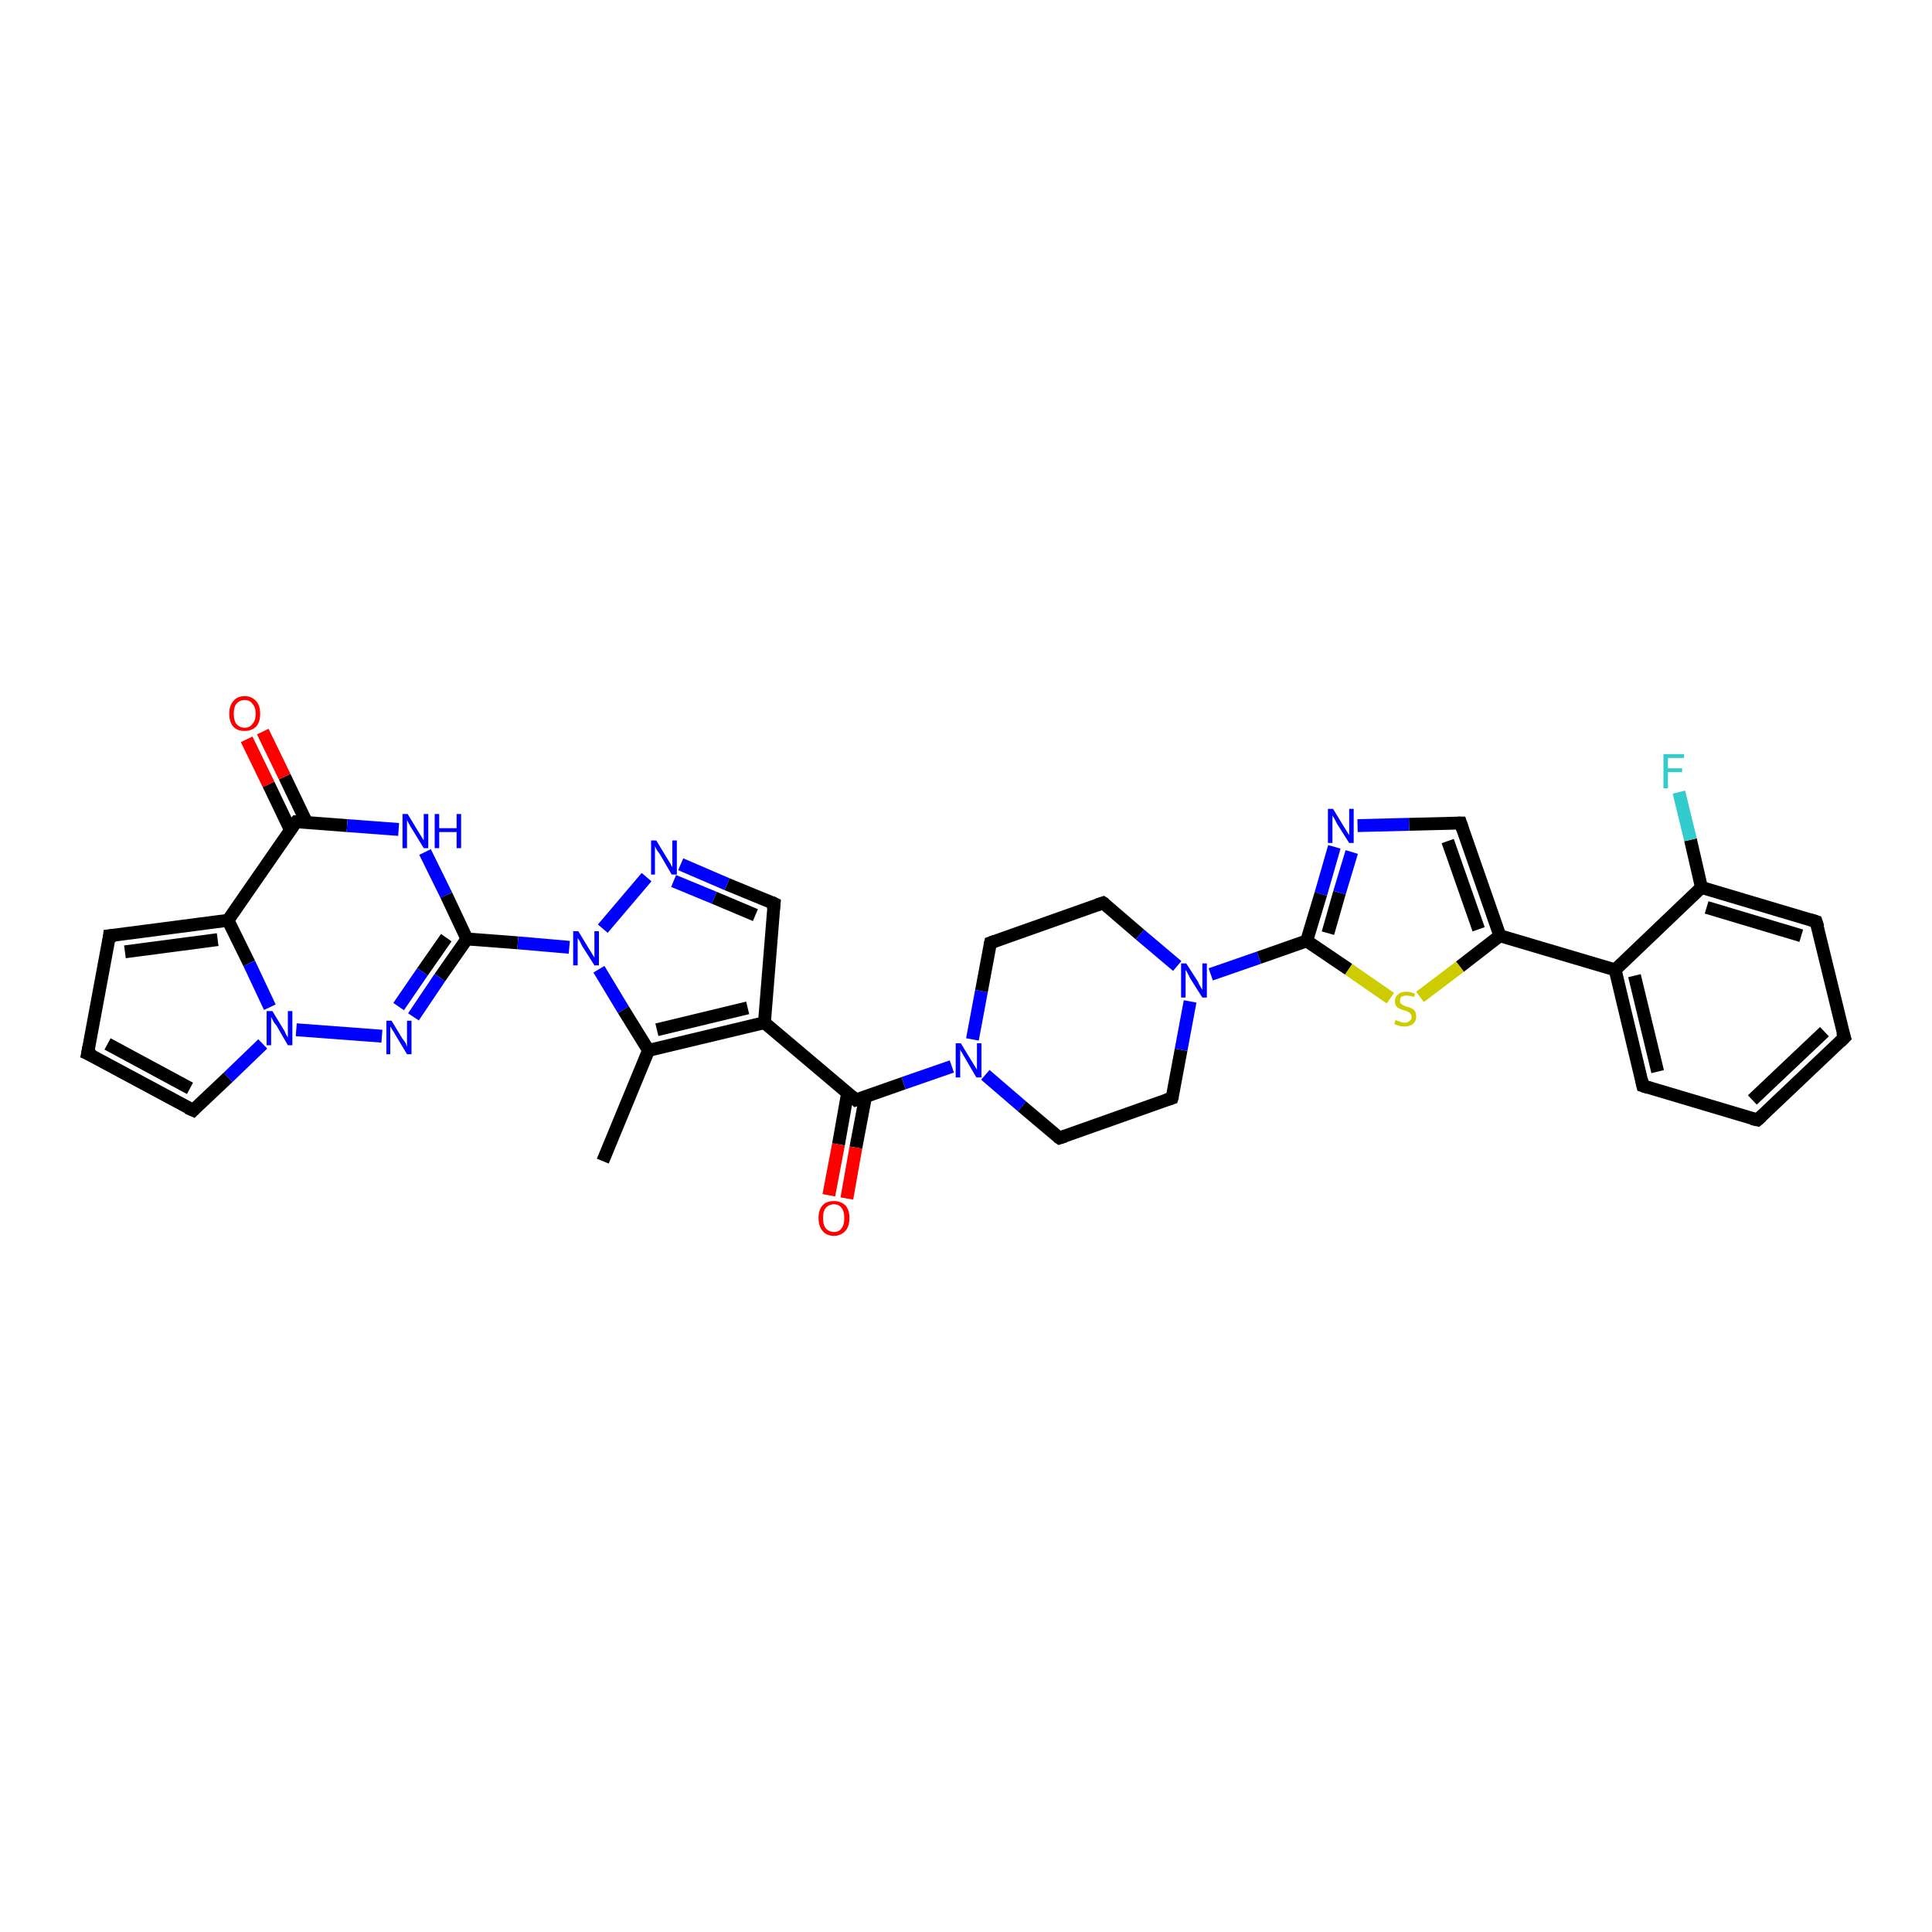 <?xml version='1.0' encoding='iso-8859-1'?>
<svg version='1.1' baseProfile='full'
              xmlns='http://www.w3.org/2000/svg'
                      xmlns:rdkit='http://www.rdkit.org/xml'
                      xmlns:xlink='http://www.w3.org/1999/xlink'
                  xml:space='preserve'
width='300px' height='300px' viewBox='0 0 300 300'>
<!-- END OF HEADER -->
<rect style='opacity:1.0;fill:#FFFFFF;stroke:none' width='300.0' height='300.0' x='0.0' y='0.0'> </rect>
<path class='bond-0 atom-0 atom-1' d='M 93.6,180.3 L 100.7,163.1' style='fill:none;fill-rule:evenodd;stroke:#000000;stroke-width:2.0px;stroke-linecap:butt;stroke-linejoin:miter;stroke-opacity:1' />
<path class='bond-1 atom-1 atom-2' d='M 100.7,163.1 L 118.7,158.8' style='fill:none;fill-rule:evenodd;stroke:#000000;stroke-width:2.0px;stroke-linecap:butt;stroke-linejoin:miter;stroke-opacity:1' />
<path class='bond-1 atom-1 atom-2' d='M 102.0,159.9 L 116.1,156.5' style='fill:none;fill-rule:evenodd;stroke:#000000;stroke-width:2.0px;stroke-linecap:butt;stroke-linejoin:miter;stroke-opacity:1' />
<path class='bond-2 atom-2 atom-3' d='M 118.7,158.8 L 132.9,170.8' style='fill:none;fill-rule:evenodd;stroke:#000000;stroke-width:2.0px;stroke-linecap:butt;stroke-linejoin:miter;stroke-opacity:1' />
<path class='bond-3 atom-3 atom-4' d='M 131.6,169.8 L 130.2,177.7' style='fill:none;fill-rule:evenodd;stroke:#000000;stroke-width:2.0px;stroke-linecap:butt;stroke-linejoin:miter;stroke-opacity:1' />
<path class='bond-3 atom-3 atom-4' d='M 130.2,177.7 L 128.7,185.6' style='fill:none;fill-rule:evenodd;stroke:#FF0000;stroke-width:2.0px;stroke-linecap:butt;stroke-linejoin:miter;stroke-opacity:1' />
<path class='bond-3 atom-3 atom-4' d='M 134.4,170.3 L 132.9,178.2' style='fill:none;fill-rule:evenodd;stroke:#000000;stroke-width:2.0px;stroke-linecap:butt;stroke-linejoin:miter;stroke-opacity:1' />
<path class='bond-3 atom-3 atom-4' d='M 132.9,178.2 L 131.5,186.1' style='fill:none;fill-rule:evenodd;stroke:#FF0000;stroke-width:2.0px;stroke-linecap:butt;stroke-linejoin:miter;stroke-opacity:1' />
<path class='bond-4 atom-3 atom-5' d='M 132.9,170.8 L 140.3,168.2' style='fill:none;fill-rule:evenodd;stroke:#000000;stroke-width:2.0px;stroke-linecap:butt;stroke-linejoin:miter;stroke-opacity:1' />
<path class='bond-4 atom-3 atom-5' d='M 140.3,168.2 L 147.8,165.6' style='fill:none;fill-rule:evenodd;stroke:#0000FF;stroke-width:2.0px;stroke-linecap:butt;stroke-linejoin:miter;stroke-opacity:1' />
<path class='bond-5 atom-5 atom-6' d='M 153.0,166.9 L 158.7,171.8' style='fill:none;fill-rule:evenodd;stroke:#0000FF;stroke-width:2.0px;stroke-linecap:butt;stroke-linejoin:miter;stroke-opacity:1' />
<path class='bond-5 atom-5 atom-6' d='M 158.7,171.8 L 164.5,176.7' style='fill:none;fill-rule:evenodd;stroke:#000000;stroke-width:2.0px;stroke-linecap:butt;stroke-linejoin:miter;stroke-opacity:1' />
<path class='bond-6 atom-6 atom-7' d='M 164.5,176.7 L 182.0,170.5' style='fill:none;fill-rule:evenodd;stroke:#000000;stroke-width:2.0px;stroke-linecap:butt;stroke-linejoin:miter;stroke-opacity:1' />
<path class='bond-7 atom-7 atom-8' d='M 182.0,170.5 L 183.4,163.0' style='fill:none;fill-rule:evenodd;stroke:#000000;stroke-width:2.0px;stroke-linecap:butt;stroke-linejoin:miter;stroke-opacity:1' />
<path class='bond-7 atom-7 atom-8' d='M 183.4,163.0 L 184.8,155.5' style='fill:none;fill-rule:evenodd;stroke:#0000FF;stroke-width:2.0px;stroke-linecap:butt;stroke-linejoin:miter;stroke-opacity:1' />
<path class='bond-8 atom-8 atom-9' d='M 188.0,151.3 L 195.5,148.7' style='fill:none;fill-rule:evenodd;stroke:#0000FF;stroke-width:2.0px;stroke-linecap:butt;stroke-linejoin:miter;stroke-opacity:1' />
<path class='bond-8 atom-8 atom-9' d='M 195.5,148.7 L 202.9,146.1' style='fill:none;fill-rule:evenodd;stroke:#000000;stroke-width:2.0px;stroke-linecap:butt;stroke-linejoin:miter;stroke-opacity:1' />
<path class='bond-9 atom-9 atom-10' d='M 202.9,146.1 L 205.1,138.8' style='fill:none;fill-rule:evenodd;stroke:#000000;stroke-width:2.0px;stroke-linecap:butt;stroke-linejoin:miter;stroke-opacity:1' />
<path class='bond-9 atom-9 atom-10' d='M 205.1,138.8 L 207.2,131.5' style='fill:none;fill-rule:evenodd;stroke:#0000FF;stroke-width:2.0px;stroke-linecap:butt;stroke-linejoin:miter;stroke-opacity:1' />
<path class='bond-9 atom-9 atom-10' d='M 206.2,144.9 L 208.0,138.6' style='fill:none;fill-rule:evenodd;stroke:#000000;stroke-width:2.0px;stroke-linecap:butt;stroke-linejoin:miter;stroke-opacity:1' />
<path class='bond-9 atom-9 atom-10' d='M 208.0,138.6 L 209.9,132.3' style='fill:none;fill-rule:evenodd;stroke:#0000FF;stroke-width:2.0px;stroke-linecap:butt;stroke-linejoin:miter;stroke-opacity:1' />
<path class='bond-10 atom-10 atom-11' d='M 210.8,128.2 L 218.8,128.0' style='fill:none;fill-rule:evenodd;stroke:#0000FF;stroke-width:2.0px;stroke-linecap:butt;stroke-linejoin:miter;stroke-opacity:1' />
<path class='bond-10 atom-10 atom-11' d='M 218.8,128.0 L 226.8,127.8' style='fill:none;fill-rule:evenodd;stroke:#000000;stroke-width:2.0px;stroke-linecap:butt;stroke-linejoin:miter;stroke-opacity:1' />
<path class='bond-11 atom-11 atom-12' d='M 226.8,127.8 L 232.9,145.3' style='fill:none;fill-rule:evenodd;stroke:#000000;stroke-width:2.0px;stroke-linecap:butt;stroke-linejoin:miter;stroke-opacity:1' />
<path class='bond-11 atom-11 atom-12' d='M 224.8,130.6 L 229.6,144.3' style='fill:none;fill-rule:evenodd;stroke:#000000;stroke-width:2.0px;stroke-linecap:butt;stroke-linejoin:miter;stroke-opacity:1' />
<path class='bond-12 atom-12 atom-13' d='M 232.9,145.3 L 250.8,150.6' style='fill:none;fill-rule:evenodd;stroke:#000000;stroke-width:2.0px;stroke-linecap:butt;stroke-linejoin:miter;stroke-opacity:1' />
<path class='bond-13 atom-13 atom-14' d='M 250.8,150.6 L 255.1,168.6' style='fill:none;fill-rule:evenodd;stroke:#000000;stroke-width:2.0px;stroke-linecap:butt;stroke-linejoin:miter;stroke-opacity:1' />
<path class='bond-13 atom-13 atom-14' d='M 253.8,151.5 L 257.4,166.4' style='fill:none;fill-rule:evenodd;stroke:#000000;stroke-width:2.0px;stroke-linecap:butt;stroke-linejoin:miter;stroke-opacity:1' />
<path class='bond-14 atom-14 atom-15' d='M 255.1,168.6 L 272.9,173.9' style='fill:none;fill-rule:evenodd;stroke:#000000;stroke-width:2.0px;stroke-linecap:butt;stroke-linejoin:miter;stroke-opacity:1' />
<path class='bond-15 atom-15 atom-16' d='M 272.9,173.9 L 286.4,161.1' style='fill:none;fill-rule:evenodd;stroke:#000000;stroke-width:2.0px;stroke-linecap:butt;stroke-linejoin:miter;stroke-opacity:1' />
<path class='bond-15 atom-15 atom-16' d='M 272.1,170.8 L 283.3,160.2' style='fill:none;fill-rule:evenodd;stroke:#000000;stroke-width:2.0px;stroke-linecap:butt;stroke-linejoin:miter;stroke-opacity:1' />
<path class='bond-16 atom-16 atom-17' d='M 286.4,161.1 L 282.0,143.1' style='fill:none;fill-rule:evenodd;stroke:#000000;stroke-width:2.0px;stroke-linecap:butt;stroke-linejoin:miter;stroke-opacity:1' />
<path class='bond-17 atom-17 atom-18' d='M 282.0,143.1 L 264.2,137.8' style='fill:none;fill-rule:evenodd;stroke:#000000;stroke-width:2.0px;stroke-linecap:butt;stroke-linejoin:miter;stroke-opacity:1' />
<path class='bond-17 atom-17 atom-18' d='M 279.7,145.3 L 265.0,140.9' style='fill:none;fill-rule:evenodd;stroke:#000000;stroke-width:2.0px;stroke-linecap:butt;stroke-linejoin:miter;stroke-opacity:1' />
<path class='bond-18 atom-18 atom-19' d='M 264.2,137.8 L 262.5,130.4' style='fill:none;fill-rule:evenodd;stroke:#000000;stroke-width:2.0px;stroke-linecap:butt;stroke-linejoin:miter;stroke-opacity:1' />
<path class='bond-18 atom-18 atom-19' d='M 262.5,130.4 L 260.7,123.0' style='fill:none;fill-rule:evenodd;stroke:#33CCCC;stroke-width:2.0px;stroke-linecap:butt;stroke-linejoin:miter;stroke-opacity:1' />
<path class='bond-19 atom-12 atom-20' d='M 232.9,145.3 L 226.7,150.1' style='fill:none;fill-rule:evenodd;stroke:#000000;stroke-width:2.0px;stroke-linecap:butt;stroke-linejoin:miter;stroke-opacity:1' />
<path class='bond-19 atom-12 atom-20' d='M 226.7,150.1 L 220.5,154.8' style='fill:none;fill-rule:evenodd;stroke:#CCCC00;stroke-width:2.0px;stroke-linecap:butt;stroke-linejoin:miter;stroke-opacity:1' />
<path class='bond-20 atom-8 atom-21' d='M 182.8,150.0 L 177.0,145.1' style='fill:none;fill-rule:evenodd;stroke:#0000FF;stroke-width:2.0px;stroke-linecap:butt;stroke-linejoin:miter;stroke-opacity:1' />
<path class='bond-20 atom-8 atom-21' d='M 177.0,145.1 L 171.3,140.2' style='fill:none;fill-rule:evenodd;stroke:#000000;stroke-width:2.0px;stroke-linecap:butt;stroke-linejoin:miter;stroke-opacity:1' />
<path class='bond-21 atom-21 atom-22' d='M 171.3,140.2 L 153.8,146.4' style='fill:none;fill-rule:evenodd;stroke:#000000;stroke-width:2.0px;stroke-linecap:butt;stroke-linejoin:miter;stroke-opacity:1' />
<path class='bond-22 atom-2 atom-23' d='M 118.7,158.8 L 120.2,140.3' style='fill:none;fill-rule:evenodd;stroke:#000000;stroke-width:2.0px;stroke-linecap:butt;stroke-linejoin:miter;stroke-opacity:1' />
<path class='bond-23 atom-23 atom-24' d='M 120.2,140.3 L 112.9,137.3' style='fill:none;fill-rule:evenodd;stroke:#000000;stroke-width:2.0px;stroke-linecap:butt;stroke-linejoin:miter;stroke-opacity:1' />
<path class='bond-23 atom-23 atom-24' d='M 112.9,137.3 L 105.7,134.2' style='fill:none;fill-rule:evenodd;stroke:#0000FF;stroke-width:2.0px;stroke-linecap:butt;stroke-linejoin:miter;stroke-opacity:1' />
<path class='bond-23 atom-23 atom-24' d='M 117.3,142.1 L 110.9,139.4' style='fill:none;fill-rule:evenodd;stroke:#000000;stroke-width:2.0px;stroke-linecap:butt;stroke-linejoin:miter;stroke-opacity:1' />
<path class='bond-23 atom-23 atom-24' d='M 110.9,139.4 L 104.6,136.8' style='fill:none;fill-rule:evenodd;stroke:#0000FF;stroke-width:2.0px;stroke-linecap:butt;stroke-linejoin:miter;stroke-opacity:1' />
<path class='bond-24 atom-24 atom-25' d='M 100.4,136.2 L 93.6,144.2' style='fill:none;fill-rule:evenodd;stroke:#0000FF;stroke-width:2.0px;stroke-linecap:butt;stroke-linejoin:miter;stroke-opacity:1' />
<path class='bond-25 atom-25 atom-26' d='M 88.4,147.1 L 80.4,146.4' style='fill:none;fill-rule:evenodd;stroke:#0000FF;stroke-width:2.0px;stroke-linecap:butt;stroke-linejoin:miter;stroke-opacity:1' />
<path class='bond-25 atom-25 atom-26' d='M 80.4,146.4 L 72.5,145.8' style='fill:none;fill-rule:evenodd;stroke:#000000;stroke-width:2.0px;stroke-linecap:butt;stroke-linejoin:miter;stroke-opacity:1' />
<path class='bond-26 atom-26 atom-27' d='M 72.5,145.8 L 68.3,151.8' style='fill:none;fill-rule:evenodd;stroke:#000000;stroke-width:2.0px;stroke-linecap:butt;stroke-linejoin:miter;stroke-opacity:1' />
<path class='bond-26 atom-26 atom-27' d='M 68.3,151.8 L 64.2,157.9' style='fill:none;fill-rule:evenodd;stroke:#0000FF;stroke-width:2.0px;stroke-linecap:butt;stroke-linejoin:miter;stroke-opacity:1' />
<path class='bond-26 atom-26 atom-27' d='M 69.3,145.6 L 65.6,150.9' style='fill:none;fill-rule:evenodd;stroke:#000000;stroke-width:2.0px;stroke-linecap:butt;stroke-linejoin:miter;stroke-opacity:1' />
<path class='bond-26 atom-26 atom-27' d='M 65.6,150.9 L 61.9,156.3' style='fill:none;fill-rule:evenodd;stroke:#0000FF;stroke-width:2.0px;stroke-linecap:butt;stroke-linejoin:miter;stroke-opacity:1' />
<path class='bond-27 atom-27 atom-28' d='M 59.3,160.9 L 46.0,159.9' style='fill:none;fill-rule:evenodd;stroke:#0000FF;stroke-width:2.0px;stroke-linecap:butt;stroke-linejoin:miter;stroke-opacity:1' />
<path class='bond-28 atom-28 atom-29' d='M 40.8,162.1 L 35.4,167.3' style='fill:none;fill-rule:evenodd;stroke:#0000FF;stroke-width:2.0px;stroke-linecap:butt;stroke-linejoin:miter;stroke-opacity:1' />
<path class='bond-28 atom-28 atom-29' d='M 35.4,167.3 L 30.0,172.4' style='fill:none;fill-rule:evenodd;stroke:#000000;stroke-width:2.0px;stroke-linecap:butt;stroke-linejoin:miter;stroke-opacity:1' />
<path class='bond-29 atom-29 atom-30' d='M 30.0,172.4 L 13.6,163.6' style='fill:none;fill-rule:evenodd;stroke:#000000;stroke-width:2.0px;stroke-linecap:butt;stroke-linejoin:miter;stroke-opacity:1' />
<path class='bond-29 atom-29 atom-30' d='M 29.5,169.0 L 16.7,162.1' style='fill:none;fill-rule:evenodd;stroke:#000000;stroke-width:2.0px;stroke-linecap:butt;stroke-linejoin:miter;stroke-opacity:1' />
<path class='bond-30 atom-30 atom-31' d='M 13.6,163.6 L 17.0,145.3' style='fill:none;fill-rule:evenodd;stroke:#000000;stroke-width:2.0px;stroke-linecap:butt;stroke-linejoin:miter;stroke-opacity:1' />
<path class='bond-31 atom-31 atom-32' d='M 17.0,145.3 L 35.4,142.9' style='fill:none;fill-rule:evenodd;stroke:#000000;stroke-width:2.0px;stroke-linecap:butt;stroke-linejoin:miter;stroke-opacity:1' />
<path class='bond-31 atom-31 atom-32' d='M 19.4,147.8 L 33.8,145.9' style='fill:none;fill-rule:evenodd;stroke:#000000;stroke-width:2.0px;stroke-linecap:butt;stroke-linejoin:miter;stroke-opacity:1' />
<path class='bond-32 atom-32 atom-33' d='M 35.4,142.9 L 46.0,127.6' style='fill:none;fill-rule:evenodd;stroke:#000000;stroke-width:2.0px;stroke-linecap:butt;stroke-linejoin:miter;stroke-opacity:1' />
<path class='bond-33 atom-33 atom-34' d='M 47.6,127.7 L 44.2,120.6' style='fill:none;fill-rule:evenodd;stroke:#000000;stroke-width:2.0px;stroke-linecap:butt;stroke-linejoin:miter;stroke-opacity:1' />
<path class='bond-33 atom-33 atom-34' d='M 44.2,120.6 L 40.8,113.6' style='fill:none;fill-rule:evenodd;stroke:#FF0000;stroke-width:2.0px;stroke-linecap:butt;stroke-linejoin:miter;stroke-opacity:1' />
<path class='bond-33 atom-33 atom-34' d='M 45.1,128.9 L 41.7,121.8' style='fill:none;fill-rule:evenodd;stroke:#000000;stroke-width:2.0px;stroke-linecap:butt;stroke-linejoin:miter;stroke-opacity:1' />
<path class='bond-33 atom-33 atom-34' d='M 41.7,121.8 L 38.3,114.8' style='fill:none;fill-rule:evenodd;stroke:#FF0000;stroke-width:2.0px;stroke-linecap:butt;stroke-linejoin:miter;stroke-opacity:1' />
<path class='bond-34 atom-33 atom-35' d='M 46.0,127.6 L 53.9,128.2' style='fill:none;fill-rule:evenodd;stroke:#000000;stroke-width:2.0px;stroke-linecap:butt;stroke-linejoin:miter;stroke-opacity:1' />
<path class='bond-34 atom-33 atom-35' d='M 53.9,128.2 L 61.9,128.8' style='fill:none;fill-rule:evenodd;stroke:#0000FF;stroke-width:2.0px;stroke-linecap:butt;stroke-linejoin:miter;stroke-opacity:1' />
<path class='bond-35 atom-25 atom-1' d='M 93.0,150.5 L 96.8,156.8' style='fill:none;fill-rule:evenodd;stroke:#0000FF;stroke-width:2.0px;stroke-linecap:butt;stroke-linejoin:miter;stroke-opacity:1' />
<path class='bond-35 atom-25 atom-1' d='M 96.8,156.8 L 100.7,163.1' style='fill:none;fill-rule:evenodd;stroke:#000000;stroke-width:2.0px;stroke-linecap:butt;stroke-linejoin:miter;stroke-opacity:1' />
<path class='bond-36 atom-35 atom-26' d='M 66.0,132.3 L 69.3,139.0' style='fill:none;fill-rule:evenodd;stroke:#0000FF;stroke-width:2.0px;stroke-linecap:butt;stroke-linejoin:miter;stroke-opacity:1' />
<path class='bond-36 atom-35 atom-26' d='M 69.3,139.0 L 72.5,145.8' style='fill:none;fill-rule:evenodd;stroke:#000000;stroke-width:2.0px;stroke-linecap:butt;stroke-linejoin:miter;stroke-opacity:1' />
<path class='bond-37 atom-22 atom-5' d='M 153.8,146.4 L 152.4,153.9' style='fill:none;fill-rule:evenodd;stroke:#000000;stroke-width:2.0px;stroke-linecap:butt;stroke-linejoin:miter;stroke-opacity:1' />
<path class='bond-37 atom-22 atom-5' d='M 152.4,153.9 L 151.0,161.4' style='fill:none;fill-rule:evenodd;stroke:#0000FF;stroke-width:2.0px;stroke-linecap:butt;stroke-linejoin:miter;stroke-opacity:1' />
<path class='bond-38 atom-32 atom-28' d='M 35.4,142.9 L 38.7,149.6' style='fill:none;fill-rule:evenodd;stroke:#000000;stroke-width:2.0px;stroke-linecap:butt;stroke-linejoin:miter;stroke-opacity:1' />
<path class='bond-38 atom-32 atom-28' d='M 38.7,149.6 L 41.9,156.4' style='fill:none;fill-rule:evenodd;stroke:#0000FF;stroke-width:2.0px;stroke-linecap:butt;stroke-linejoin:miter;stroke-opacity:1' />
<path class='bond-39 atom-20 atom-9' d='M 215.9,155.0 L 209.4,150.5' style='fill:none;fill-rule:evenodd;stroke:#CCCC00;stroke-width:2.0px;stroke-linecap:butt;stroke-linejoin:miter;stroke-opacity:1' />
<path class='bond-39 atom-20 atom-9' d='M 209.4,150.5 L 202.9,146.1' style='fill:none;fill-rule:evenodd;stroke:#000000;stroke-width:2.0px;stroke-linecap:butt;stroke-linejoin:miter;stroke-opacity:1' />
<path class='bond-40 atom-18 atom-13' d='M 264.2,137.8 L 250.8,150.6' style='fill:none;fill-rule:evenodd;stroke:#000000;stroke-width:2.0px;stroke-linecap:butt;stroke-linejoin:miter;stroke-opacity:1' />
<path d='M 132.2,170.2 L 132.9,170.8 L 133.2,170.7' style='fill:none;stroke:#000000;stroke-width:2.0px;stroke-linecap:butt;stroke-linejoin:miter;stroke-opacity:1;' />
<path d='M 164.2,176.5 L 164.5,176.7 L 165.4,176.4' style='fill:none;stroke:#000000;stroke-width:2.0px;stroke-linecap:butt;stroke-linejoin:miter;stroke-opacity:1;' />
<path d='M 181.1,170.8 L 182.0,170.5 L 182.1,170.2' style='fill:none;stroke:#000000;stroke-width:2.0px;stroke-linecap:butt;stroke-linejoin:miter;stroke-opacity:1;' />
<path d='M 226.4,127.8 L 226.8,127.8 L 227.1,128.7' style='fill:none;stroke:#000000;stroke-width:2.0px;stroke-linecap:butt;stroke-linejoin:miter;stroke-opacity:1;' />
<path d='M 254.9,167.7 L 255.1,168.6 L 256.0,168.9' style='fill:none;stroke:#000000;stroke-width:2.0px;stroke-linecap:butt;stroke-linejoin:miter;stroke-opacity:1;' />
<path d='M 272.0,173.7 L 272.9,173.9 L 273.6,173.3' style='fill:none;stroke:#000000;stroke-width:2.0px;stroke-linecap:butt;stroke-linejoin:miter;stroke-opacity:1;' />
<path d='M 285.7,161.8 L 286.4,161.1 L 286.1,160.2' style='fill:none;stroke:#000000;stroke-width:2.0px;stroke-linecap:butt;stroke-linejoin:miter;stroke-opacity:1;' />
<path d='M 282.3,144.0 L 282.0,143.1 L 281.1,142.8' style='fill:none;stroke:#000000;stroke-width:2.0px;stroke-linecap:butt;stroke-linejoin:miter;stroke-opacity:1;' />
<path d='M 171.6,140.4 L 171.3,140.2 L 170.4,140.5' style='fill:none;stroke:#000000;stroke-width:2.0px;stroke-linecap:butt;stroke-linejoin:miter;stroke-opacity:1;' />
<path d='M 154.6,146.1 L 153.8,146.4 L 153.7,146.8' style='fill:none;stroke:#000000;stroke-width:2.0px;stroke-linecap:butt;stroke-linejoin:miter;stroke-opacity:1;' />
<path d='M 120.1,141.2 L 120.2,140.3 L 119.8,140.1' style='fill:none;stroke:#000000;stroke-width:2.0px;stroke-linecap:butt;stroke-linejoin:miter;stroke-opacity:1;' />
<path d='M 30.2,172.2 L 30.0,172.4 L 29.1,172.0' style='fill:none;stroke:#000000;stroke-width:2.0px;stroke-linecap:butt;stroke-linejoin:miter;stroke-opacity:1;' />
<path d='M 14.5,164.0 L 13.6,163.6 L 13.8,162.6' style='fill:none;stroke:#000000;stroke-width:2.0px;stroke-linecap:butt;stroke-linejoin:miter;stroke-opacity:1;' />
<path d='M 16.9,146.2 L 17.0,145.3 L 17.9,145.2' style='fill:none;stroke:#000000;stroke-width:2.0px;stroke-linecap:butt;stroke-linejoin:miter;stroke-opacity:1;' />
<path d='M 45.4,128.3 L 46.0,127.6 L 46.4,127.6' style='fill:none;stroke:#000000;stroke-width:2.0px;stroke-linecap:butt;stroke-linejoin:miter;stroke-opacity:1;' />
<path class='atom-4' d='M 127.1 189.1
Q 127.1 187.9, 127.7 187.2
Q 128.3 186.5, 129.5 186.5
Q 130.6 186.5, 131.3 187.2
Q 131.9 187.9, 131.9 189.1
Q 131.9 190.4, 131.3 191.1
Q 130.6 191.9, 129.5 191.9
Q 128.3 191.9, 127.7 191.1
Q 127.1 190.4, 127.1 189.1
M 129.5 191.3
Q 130.3 191.3, 130.7 190.7
Q 131.1 190.2, 131.1 189.1
Q 131.1 188.1, 130.7 187.6
Q 130.3 187.0, 129.5 187.0
Q 128.7 187.0, 128.2 187.6
Q 127.8 188.1, 127.8 189.1
Q 127.8 190.2, 128.2 190.7
Q 128.7 191.3, 129.5 191.3
' fill='#FF0000'/>
<path class='atom-5' d='M 149.2 162.0
L 150.9 164.8
Q 151.1 165.1, 151.4 165.6
Q 151.7 166.1, 151.7 166.1
L 151.7 162.0
L 152.4 162.0
L 152.4 167.3
L 151.6 167.3
L 149.8 164.2
Q 149.6 163.9, 149.4 163.5
Q 149.1 163.1, 149.1 162.9
L 149.1 167.3
L 148.4 167.3
L 148.4 162.0
L 149.2 162.0
' fill='#0000FF'/>
<path class='atom-8' d='M 184.2 149.6
L 186.0 152.4
Q 186.1 152.7, 186.4 153.2
Q 186.7 153.7, 186.7 153.7
L 186.7 149.6
L 187.4 149.6
L 187.4 154.9
L 186.7 154.9
L 184.8 151.9
Q 184.6 151.5, 184.4 151.1
Q 184.2 150.7, 184.1 150.6
L 184.1 154.9
L 183.4 154.9
L 183.4 149.6
L 184.2 149.6
' fill='#0000FF'/>
<path class='atom-10' d='M 207.0 125.6
L 208.7 128.4
Q 208.9 128.7, 209.2 129.2
Q 209.5 129.7, 209.5 129.7
L 209.5 125.6
L 210.2 125.6
L 210.2 130.9
L 209.5 130.9
L 207.6 127.9
Q 207.4 127.5, 207.2 127.1
Q 206.9 126.7, 206.9 126.6
L 206.9 130.9
L 206.2 130.9
L 206.2 125.6
L 207.0 125.6
' fill='#0000FF'/>
<path class='atom-19' d='M 258.3 117.1
L 261.5 117.1
L 261.5 117.7
L 259.0 117.7
L 259.0 119.3
L 261.2 119.3
L 261.2 119.9
L 259.0 119.9
L 259.0 122.4
L 258.3 122.4
L 258.3 117.1
' fill='#33CCCC'/>
<path class='atom-20' d='M 216.7 158.4
Q 216.8 158.4, 217.0 158.5
Q 217.3 158.6, 217.5 158.7
Q 217.8 158.8, 218.1 158.8
Q 218.6 158.8, 218.9 158.5
Q 219.2 158.3, 219.2 157.9
Q 219.2 157.6, 219.0 157.4
Q 218.9 157.2, 218.6 157.1
Q 218.4 157.0, 218.1 156.9
Q 217.6 156.8, 217.3 156.6
Q 217.0 156.5, 216.8 156.2
Q 216.6 155.9, 216.6 155.5
Q 216.6 154.8, 217.1 154.4
Q 217.5 154.0, 218.4 154.0
Q 219.0 154.0, 219.7 154.3
L 219.6 154.8
Q 218.9 154.6, 218.4 154.6
Q 217.9 154.6, 217.6 154.8
Q 217.4 155.0, 217.4 155.4
Q 217.4 155.7, 217.5 155.8
Q 217.7 156.0, 217.9 156.1
Q 218.1 156.2, 218.4 156.3
Q 218.9 156.4, 219.2 156.6
Q 219.5 156.7, 219.7 157.0
Q 219.9 157.3, 219.9 157.9
Q 219.9 158.6, 219.4 159.0
Q 218.9 159.4, 218.1 159.4
Q 217.6 159.4, 217.3 159.3
Q 216.9 159.2, 216.5 159.0
L 216.7 158.4
' fill='#CCCC00'/>
<path class='atom-24' d='M 101.9 130.5
L 103.6 133.3
Q 103.8 133.6, 104.1 134.1
Q 104.3 134.6, 104.4 134.6
L 104.4 130.5
L 105.1 130.5
L 105.1 135.8
L 104.3 135.8
L 102.5 132.7
Q 102.3 132.4, 102.0 132.0
Q 101.8 131.6, 101.7 131.4
L 101.7 135.8
L 101.1 135.8
L 101.1 130.5
L 101.9 130.5
' fill='#0000FF'/>
<path class='atom-25' d='M 89.8 144.6
L 91.5 147.4
Q 91.7 147.7, 92.0 148.2
Q 92.3 148.7, 92.3 148.7
L 92.3 144.6
L 93.0 144.6
L 93.0 149.9
L 92.3 149.9
L 90.4 146.9
Q 90.2 146.5, 90.0 146.1
Q 89.7 145.7, 89.7 145.6
L 89.7 149.9
L 89.0 149.9
L 89.0 144.6
L 89.8 144.6
' fill='#0000FF'/>
<path class='atom-27' d='M 60.8 158.5
L 62.5 161.3
Q 62.7 161.5, 63.0 162.0
Q 63.2 162.5, 63.2 162.6
L 63.2 158.5
L 63.9 158.5
L 63.9 163.7
L 63.2 163.7
L 61.4 160.7
Q 61.2 160.3, 60.9 159.9
Q 60.7 159.5, 60.6 159.4
L 60.6 163.7
L 60.0 163.7
L 60.0 158.5
L 60.8 158.5
' fill='#0000FF'/>
<path class='atom-28' d='M 42.3 157.0
L 44.0 159.8
Q 44.2 160.1, 44.4 160.6
Q 44.7 161.1, 44.7 161.1
L 44.7 157.0
L 45.4 157.0
L 45.4 162.3
L 44.7 162.3
L 42.9 159.2
Q 42.6 158.9, 42.4 158.5
Q 42.2 158.1, 42.1 157.9
L 42.1 162.3
L 41.4 162.3
L 41.4 157.0
L 42.3 157.0
' fill='#0000FF'/>
<path class='atom-34' d='M 35.6 110.8
Q 35.6 109.6, 36.2 108.9
Q 36.8 108.1, 38.0 108.1
Q 39.1 108.1, 39.8 108.9
Q 40.4 109.6, 40.4 110.8
Q 40.4 112.1, 39.8 112.8
Q 39.1 113.5, 38.0 113.5
Q 36.8 113.5, 36.2 112.8
Q 35.6 112.1, 35.6 110.8
M 38.0 113.0
Q 38.8 113.0, 39.2 112.4
Q 39.7 111.9, 39.7 110.8
Q 39.7 109.8, 39.2 109.3
Q 38.8 108.7, 38.0 108.7
Q 37.2 108.7, 36.7 109.3
Q 36.3 109.8, 36.3 110.8
Q 36.3 111.9, 36.7 112.4
Q 37.2 113.0, 38.0 113.0
' fill='#FF0000'/>
<path class='atom-35' d='M 63.3 126.4
L 65.0 129.2
Q 65.2 129.5, 65.5 130.0
Q 65.8 130.5, 65.8 130.5
L 65.8 126.4
L 66.5 126.4
L 66.5 131.7
L 65.8 131.7
L 63.9 128.6
Q 63.7 128.3, 63.5 127.9
Q 63.2 127.4, 63.2 127.3
L 63.2 131.7
L 62.5 131.7
L 62.5 126.4
L 63.3 126.4
' fill='#0000FF'/>
<path class='atom-35' d='M 67.5 126.4
L 68.2 126.4
L 68.2 128.6
L 70.9 128.6
L 70.9 126.4
L 71.6 126.4
L 71.6 131.7
L 70.9 131.7
L 70.9 129.2
L 68.2 129.2
L 68.2 131.7
L 67.5 131.7
L 67.5 126.4
' fill='#0000FF'/>
</svg>
